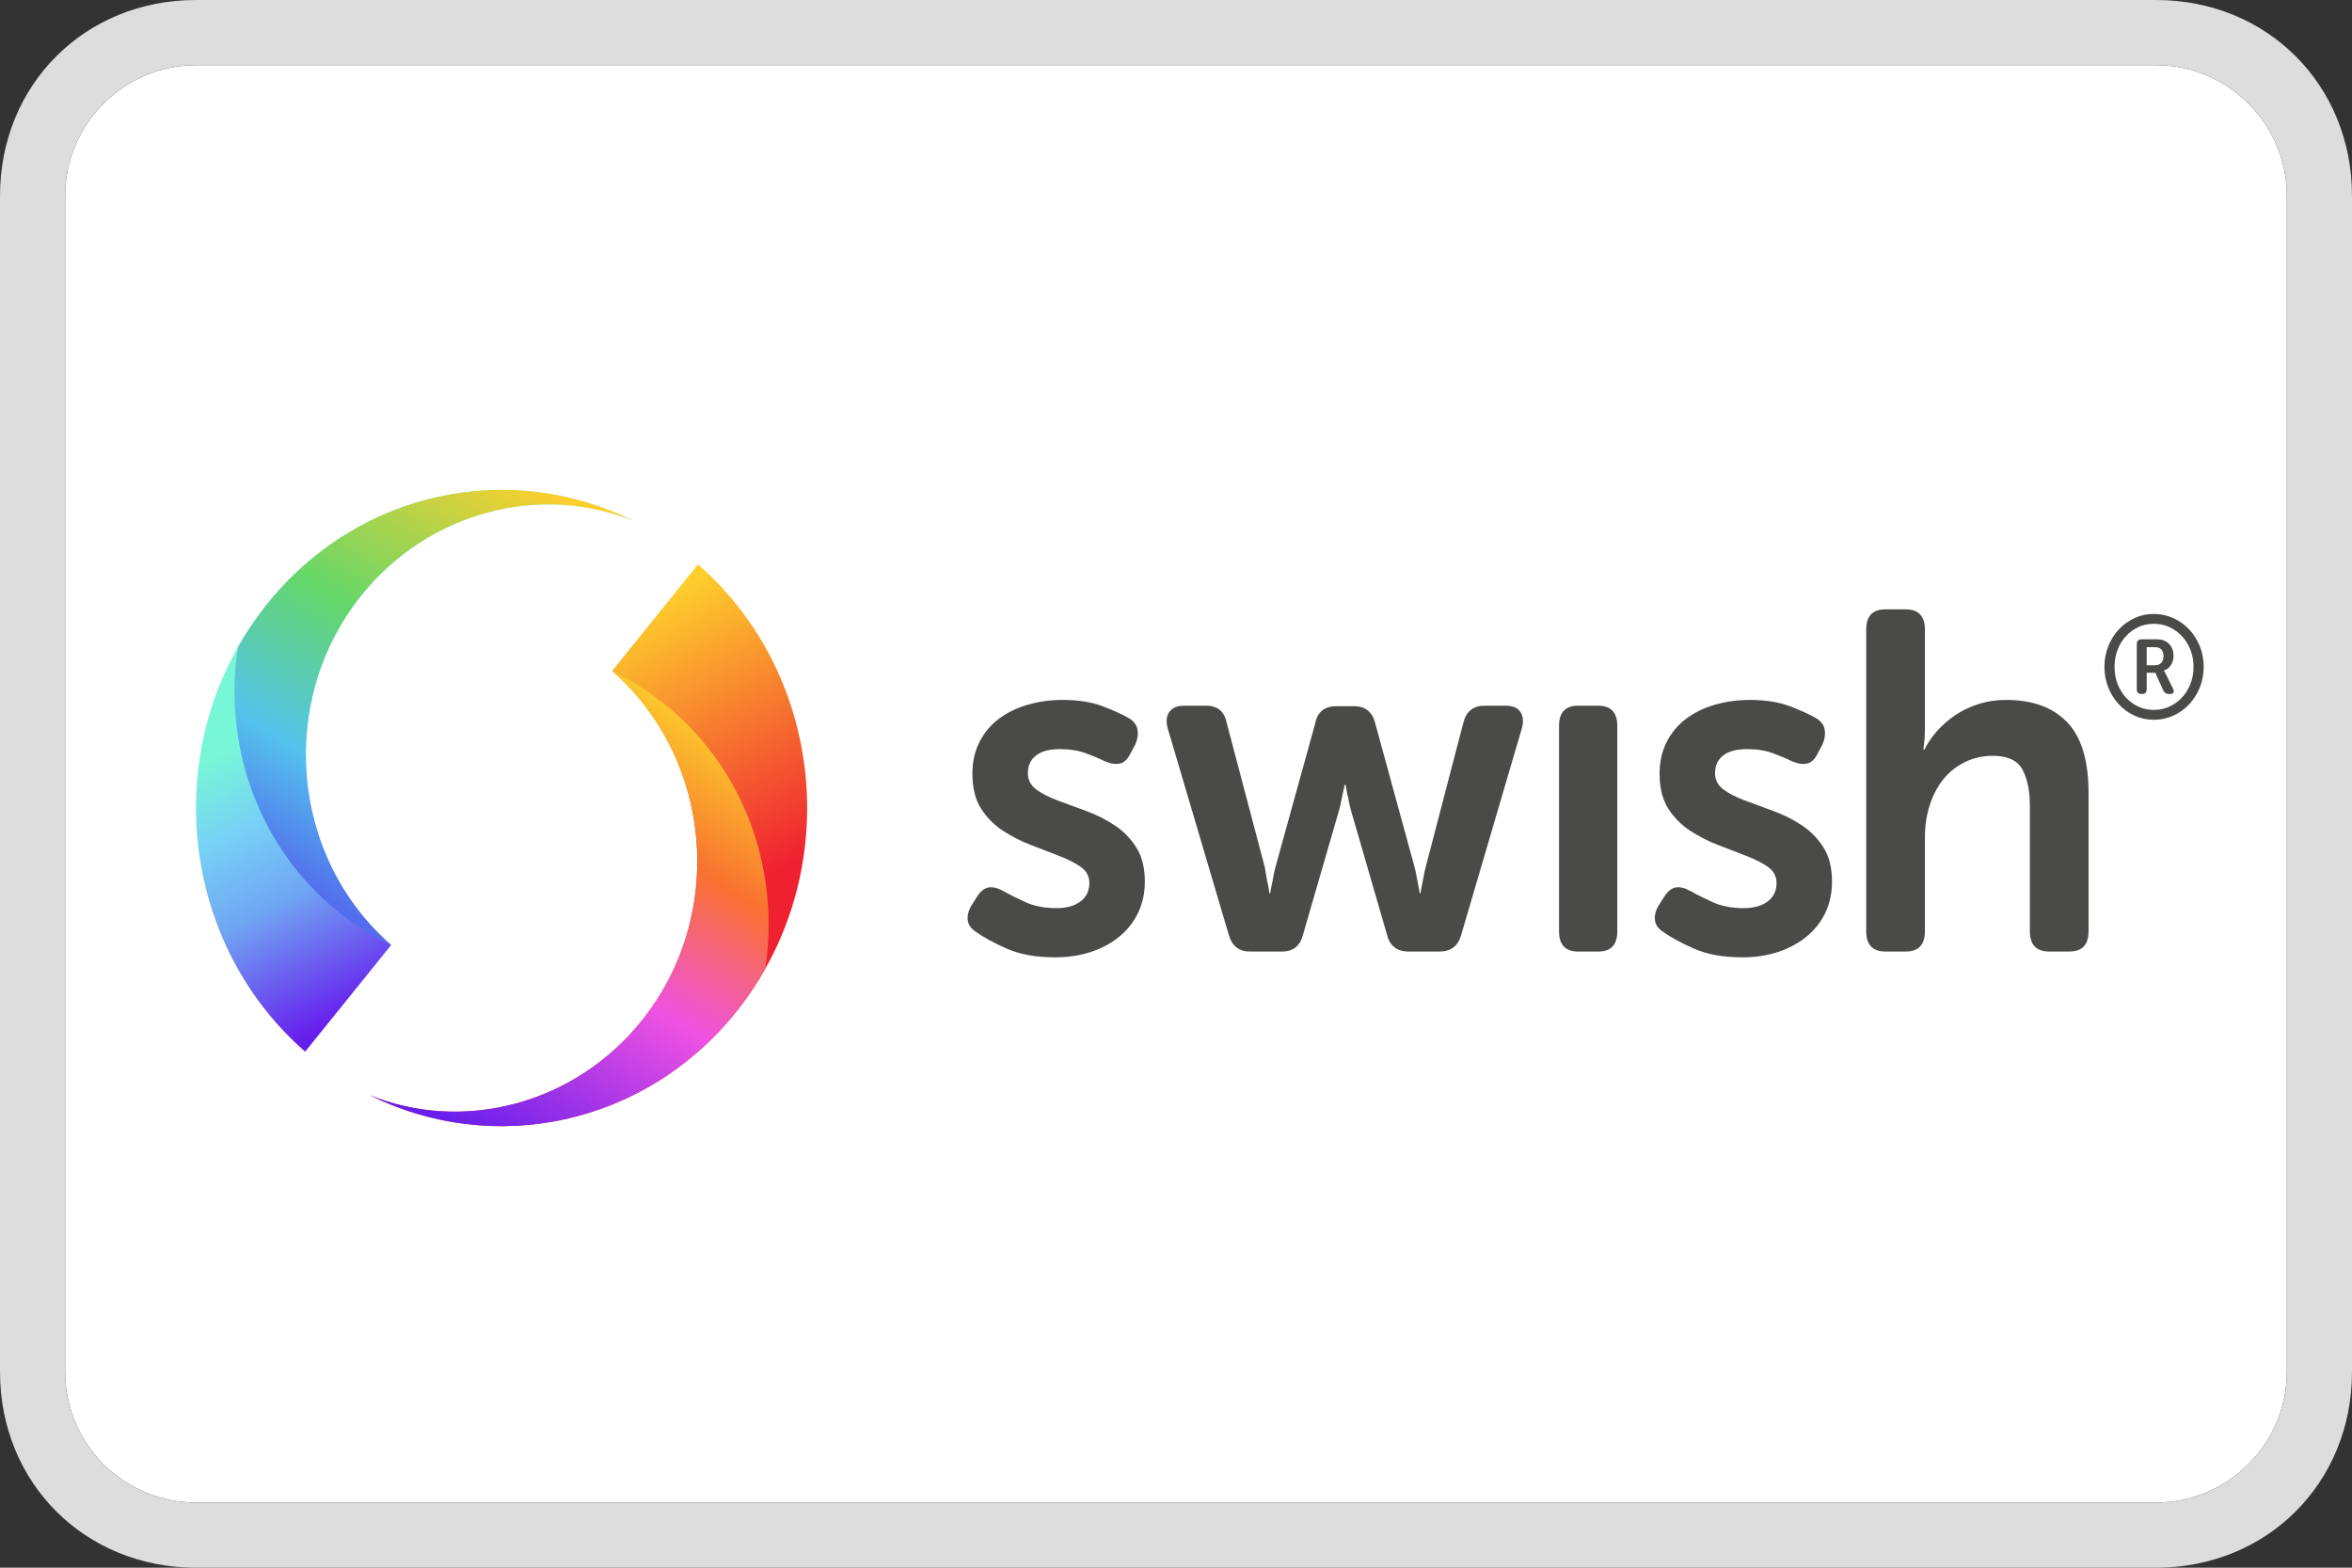 <svg width="48" height="32" viewBox="0 0 48 32" fill="none" xmlns="http://www.w3.org/2000/svg">
<rect x="0" y="0" width="48" height="32" fill="#333333" stroke="none"/>
<path d="M4 1.33H44C45.47 1.33 46.67 2.53 46.67 4V28C46.67 29.47 45.47 30.67 44 30.67H4C3.292 30.67 2.613 30.389 2.112 29.888C1.611 29.387 1.33 28.708 1.33 28V4C1.33 2.53 2.53 1.33 4 1.33Z" fill="white"/>
<path d="M44 1.33C45.47 1.33 46.67 2.53 46.67 4V28C46.67 29.47 45.47 30.67 44 30.67H4C3.292 30.67 2.613 30.389 2.112 29.888C1.611 29.387 1.33 28.708 1.33 28V4C1.33 2.53 2.53 1.33 4 1.33H44ZM44 0H4C1.73 0 0 1.73 0 4V28C0 30.27 1.73 32 4 32H44C46.27 32 48 30.27 48 28V4C48 1.73 46.27 0 44 0Z" fill="#DDDDDD"/>
<g clip-path="url(#clip0_1971_324)">
<path d="M42.947 13.612C42.947 13.462 42.974 13.322 43.026 13.191C43.079 13.059 43.151 12.945 43.242 12.847C43.333 12.75 43.439 12.673 43.561 12.617C43.683 12.56 43.814 12.532 43.954 12.532C44.096 12.532 44.229 12.56 44.353 12.617C44.477 12.673 44.585 12.75 44.676 12.847C44.768 12.945 44.84 13.059 44.894 13.191C44.947 13.322 44.973 13.462 44.973 13.612C44.973 13.762 44.947 13.903 44.894 14.034C44.84 14.165 44.768 14.279 44.676 14.377C44.585 14.475 44.477 14.552 44.353 14.608C44.229 14.664 44.096 14.692 43.954 14.692C43.814 14.692 43.683 14.664 43.561 14.608C43.439 14.552 43.333 14.475 43.242 14.377C43.151 14.279 43.079 14.165 43.026 14.034C42.974 13.903 42.947 13.762 42.947 13.612ZM43.154 13.612C43.154 13.736 43.174 13.852 43.215 13.958C43.256 14.065 43.312 14.158 43.384 14.236C43.456 14.315 43.541 14.377 43.638 14.423C43.735 14.468 43.841 14.491 43.954 14.491C44.07 14.491 44.177 14.468 44.275 14.423C44.373 14.377 44.459 14.315 44.532 14.236C44.605 14.158 44.662 14.065 44.703 13.958C44.745 13.852 44.766 13.736 44.766 13.612C44.766 13.488 44.745 13.373 44.703 13.266C44.662 13.159 44.605 13.067 44.532 12.988C44.459 12.909 44.373 12.847 44.275 12.801C44.177 12.756 44.07 12.733 43.954 12.733C43.841 12.733 43.735 12.756 43.638 12.801C43.541 12.847 43.456 12.909 43.384 12.988C43.312 13.067 43.256 13.159 43.215 13.266C43.174 13.373 43.154 13.488 43.154 13.612ZM43.608 13.148C43.608 13.082 43.639 13.05 43.702 13.05H44.022C44.124 13.05 44.206 13.081 44.266 13.142C44.327 13.203 44.357 13.286 44.357 13.39C44.357 13.434 44.351 13.472 44.339 13.506C44.327 13.539 44.311 13.568 44.292 13.593C44.273 13.618 44.252 13.638 44.23 13.654C44.207 13.669 44.184 13.68 44.161 13.686V13.692C44.163 13.694 44.166 13.698 44.17 13.704C44.174 13.708 44.178 13.714 44.181 13.723C44.185 13.732 44.191 13.742 44.198 13.754L44.346 14.053C44.363 14.087 44.367 14.114 44.357 14.134C44.348 14.155 44.327 14.165 44.295 14.165H44.261C44.208 14.165 44.171 14.142 44.15 14.095L43.986 13.733H43.81V14.071C43.81 14.134 43.78 14.165 43.722 14.165H43.696C43.637 14.165 43.608 14.134 43.608 14.071V13.148ZM43.98 13.58C44.035 13.58 44.077 13.563 44.108 13.529C44.138 13.496 44.153 13.449 44.153 13.39C44.153 13.333 44.138 13.289 44.108 13.257C44.077 13.226 44.036 13.21 43.983 13.21H43.81V13.58H43.98ZM35.709 14.287C36.029 14.287 36.301 14.33 36.525 14.415C36.748 14.5 36.923 14.579 37.048 14.651C37.155 14.71 37.218 14.789 37.237 14.887C37.256 14.986 37.24 15.091 37.19 15.202L37.096 15.379C37.039 15.497 36.967 15.566 36.879 15.586C36.791 15.605 36.687 15.589 36.567 15.537C36.46 15.484 36.331 15.43 36.18 15.374C36.029 15.319 35.853 15.291 35.652 15.291C35.444 15.291 35.284 15.333 35.171 15.418C35.058 15.504 35.001 15.625 35.001 15.783C35.001 15.92 35.059 16.032 35.176 16.117C35.292 16.202 35.44 16.278 35.619 16.343C35.798 16.409 35.99 16.479 36.194 16.555C36.399 16.63 36.591 16.727 36.77 16.845C36.949 16.963 37.097 17.114 37.214 17.298C37.33 17.481 37.388 17.714 37.388 17.996C37.388 18.219 37.346 18.424 37.261 18.611C37.176 18.798 37.053 18.96 36.893 19.098C36.732 19.236 36.539 19.344 36.312 19.423C36.086 19.501 35.834 19.541 35.558 19.541C35.168 19.541 34.839 19.482 34.572 19.364C34.304 19.246 34.098 19.134 33.954 19.029C33.847 18.964 33.787 18.882 33.775 18.783C33.762 18.685 33.79 18.58 33.859 18.468L33.973 18.291C34.042 18.186 34.119 18.127 34.204 18.114C34.289 18.101 34.391 18.127 34.51 18.193C34.624 18.259 34.77 18.332 34.949 18.414C35.128 18.496 35.341 18.537 35.586 18.537C35.794 18.537 35.957 18.491 36.077 18.399C36.196 18.308 36.256 18.183 36.256 18.026C36.256 17.888 36.198 17.778 36.081 17.696C35.965 17.614 35.817 17.539 35.638 17.47C35.459 17.401 35.267 17.327 35.062 17.248C34.858 17.17 34.666 17.071 34.487 16.953C34.308 16.835 34.16 16.684 34.043 16.501C33.927 16.317 33.869 16.081 33.869 15.792C33.869 15.55 33.918 15.333 34.015 15.143C34.113 14.953 34.245 14.795 34.411 14.671C34.578 14.546 34.773 14.451 34.996 14.386C35.22 14.32 35.457 14.287 35.709 14.287ZM21.684 14.287C22.005 14.287 22.277 14.33 22.5 14.415C22.724 14.5 22.898 14.579 23.024 14.651C23.131 14.71 23.194 14.789 23.213 14.887C23.232 14.986 23.216 15.091 23.166 15.202L23.071 15.379C23.015 15.497 22.942 15.566 22.854 15.586C22.766 15.605 22.662 15.589 22.543 15.537C22.436 15.484 22.307 15.43 22.156 15.374C22.005 15.319 21.829 15.291 21.628 15.291C21.42 15.291 21.26 15.333 21.147 15.418C21.033 15.504 20.977 15.625 20.977 15.783C20.977 15.92 21.035 16.032 21.151 16.117C21.268 16.202 21.416 16.278 21.595 16.343C21.774 16.409 21.966 16.479 22.17 16.555C22.375 16.63 22.567 16.727 22.746 16.845C22.925 16.963 23.073 17.114 23.189 17.298C23.306 17.481 23.364 17.714 23.364 17.996C23.364 18.219 23.321 18.424 23.236 18.611C23.151 18.798 23.029 18.96 22.868 19.098C22.708 19.236 22.515 19.344 22.288 19.423C22.062 19.501 21.81 19.541 21.533 19.541C21.143 19.541 20.815 19.482 20.547 19.364C20.28 19.246 20.074 19.134 19.93 19.029C19.823 18.964 19.763 18.882 19.75 18.783C19.738 18.685 19.766 18.58 19.835 18.468L19.948 18.291C20.017 18.186 20.095 18.127 20.18 18.114C20.264 18.101 20.367 18.127 20.486 18.193C20.599 18.259 20.746 18.332 20.925 18.414C21.104 18.496 21.316 18.537 21.562 18.537C21.769 18.537 21.933 18.491 22.052 18.399C22.172 18.308 22.232 18.183 22.232 18.026C22.232 17.888 22.173 17.778 22.057 17.696C21.941 17.614 21.793 17.539 21.614 17.47C21.434 17.401 21.242 17.327 21.038 17.248C20.834 17.17 20.642 17.071 20.462 16.953C20.283 16.835 20.136 16.684 20.019 16.501C19.903 16.317 19.845 16.081 19.845 15.792C19.845 15.55 19.893 15.333 19.991 15.143C20.088 14.953 20.22 14.795 20.387 14.671C20.554 14.546 20.749 14.451 20.972 14.386C21.195 14.32 21.433 14.287 21.684 14.287ZM38.888 12.438C39.152 12.438 39.284 12.575 39.284 12.851V14.877C39.284 14.943 39.282 15 39.279 15.05C39.276 15.099 39.271 15.143 39.265 15.182C39.259 15.228 39.256 15.268 39.256 15.3H39.275C39.331 15.182 39.411 15.063 39.515 14.941C39.619 14.82 39.742 14.71 39.883 14.612C40.025 14.513 40.185 14.435 40.364 14.376C40.544 14.317 40.737 14.287 40.944 14.287C41.479 14.287 41.893 14.438 42.185 14.74C42.478 15.041 42.624 15.527 42.624 16.196V19.009C42.624 19.285 42.492 19.423 42.228 19.423H41.822C41.558 19.423 41.426 19.285 41.426 19.009V16.451C41.426 16.143 41.375 15.896 41.275 15.709C41.174 15.522 40.973 15.428 40.671 15.428C40.463 15.428 40.273 15.471 40.1 15.556C39.927 15.642 39.781 15.758 39.661 15.905C39.542 16.053 39.449 16.229 39.383 16.432C39.317 16.635 39.284 16.855 39.284 17.091V19.009C39.284 19.285 39.152 19.423 38.888 19.423H38.482C38.218 19.423 38.086 19.285 38.086 19.009V12.851C38.086 12.575 38.218 12.438 38.482 12.438H38.888ZM32.619 14.405C32.877 14.405 33.006 14.543 33.006 14.818V19.009C33.006 19.285 32.877 19.423 32.619 19.423H32.204C31.946 19.423 31.817 19.285 31.817 19.009V14.818C31.817 14.543 31.946 14.405 32.204 14.405H32.619ZM24.614 14.405C24.853 14.405 24.994 14.527 25.038 14.769L25.812 17.701C25.825 17.773 25.836 17.839 25.845 17.898C25.854 17.957 25.865 18.012 25.878 18.065C25.891 18.124 25.9 18.18 25.906 18.232H25.925C25.931 18.18 25.941 18.124 25.953 18.065C25.966 18.012 25.977 17.957 25.986 17.898C25.996 17.839 26.01 17.773 26.029 17.701L26.84 14.769C26.884 14.533 27.029 14.415 27.274 14.415H27.633C27.866 14.415 28.01 14.533 28.067 14.769L28.869 17.701C28.888 17.773 28.902 17.839 28.911 17.898C28.921 17.957 28.932 18.012 28.944 18.065C28.957 18.124 28.966 18.18 28.973 18.232H28.991C28.998 18.18 29.007 18.124 29.02 18.065C29.032 18.012 29.043 17.957 29.053 17.898C29.062 17.839 29.076 17.773 29.095 17.701L29.86 14.769C29.916 14.527 30.061 14.405 30.294 14.405H30.727C30.872 14.405 30.973 14.448 31.029 14.533C31.086 14.618 31.095 14.73 31.058 14.868L29.822 19.078C29.759 19.308 29.611 19.423 29.378 19.423H28.746C28.507 19.423 28.359 19.305 28.303 19.069L27.576 16.56C27.557 16.494 27.542 16.429 27.529 16.363C27.517 16.297 27.504 16.238 27.491 16.186C27.479 16.127 27.469 16.071 27.463 16.019H27.444C27.432 16.071 27.419 16.127 27.406 16.186C27.394 16.238 27.381 16.297 27.369 16.363C27.356 16.429 27.34 16.494 27.322 16.56L26.595 19.069C26.538 19.305 26.394 19.423 26.161 19.423H25.51C25.284 19.423 25.139 19.308 25.076 19.078L23.831 14.868C23.793 14.73 23.804 14.618 23.864 14.533C23.923 14.448 24.023 14.405 24.161 14.405H24.614Z" fill="#4A4A49"/>
<path fill-rule="evenodd" clip-rule="evenodd" d="M7.547 22.355C10.053 23.603 13.145 22.985 15.013 20.667C17.227 17.92 16.883 13.825 14.245 11.52L12.491 13.696C14.552 15.497 14.82 18.696 13.091 20.843C11.711 22.554 9.441 23.125 7.547 22.355" fill="url(#paint0_linear_1971_324)"/>
<path fill-rule="evenodd" clip-rule="evenodd" d="M7.547 22.355C10.053 23.603 13.145 22.985 15.013 20.667C15.242 20.384 15.443 20.085 15.617 19.776C15.912 17.867 15.264 15.85 13.738 14.517C13.35 14.178 12.93 13.905 12.491 13.697C14.552 15.497 14.82 18.697 13.091 20.843C11.711 22.554 9.441 23.125 7.547 22.355Z" fill="url(#paint1_linear_1971_324)"/>
<path fill-rule="evenodd" clip-rule="evenodd" d="M12.925 10.632C10.42 9.385 7.327 10.002 5.459 12.32C3.245 15.067 3.589 19.162 6.228 21.467L7.982 19.291C5.92 17.49 5.652 14.291 7.381 12.145C8.761 10.433 11.032 9.862 12.925 10.632Z" fill="url(#paint2_linear_1971_324)"/>
<path fill-rule="evenodd" clip-rule="evenodd" d="M12.925 10.632C10.42 9.385 7.327 10.002 5.459 12.32C5.231 12.604 5.029 12.902 4.855 13.211C4.56 15.12 5.209 17.137 6.735 18.471C7.122 18.809 7.542 19.082 7.981 19.291C5.92 17.49 5.652 14.291 7.381 12.145C8.761 10.433 11.032 9.862 12.925 10.632Z" fill="url(#paint3_linear_1971_324)"/>
</g>
<defs>
<linearGradient id="paint0_linear_1971_324" x1="14.76" y1="18.359" x2="11.935" y2="12.954" gradientUnits="userSpaceOnUse">
<stop stop-color="#EF2131"/>
<stop offset="1" stop-color="#FECF2C"/>
</linearGradient>
<linearGradient id="paint1_linear_1971_324" x1="12.335" y1="13.697" x2="7.402" y2="21.897" gradientUnits="userSpaceOnUse">
<stop stop-color="#FBC52C"/>
<stop offset="0.264" stop-color="#F87130"/>
<stop offset="0.561" stop-color="#EF52E2"/>
<stop offset="1" stop-color="#661EEC"/>
</linearGradient>
<linearGradient id="paint2_linear_1971_324" x1="5.836" y1="14.704" x2="8.545" y2="19.995" gradientUnits="userSpaceOnUse">
<stop stop-color="#78F6D8"/>
<stop offset="0.266" stop-color="#77D1F6"/>
<stop offset="0.554" stop-color="#70A4F3"/>
<stop offset="1" stop-color="#661EEC"/>
</linearGradient>
<linearGradient id="paint3_linear_1971_324" x1="8.24" y1="19.291" x2="13.134" y2="11.117" gradientUnits="userSpaceOnUse">
<stop stop-color="#536EED"/>
<stop offset="0.247" stop-color="#54C3EC"/>
<stop offset="0.564" stop-color="#64D769"/>
<stop offset="1" stop-color="#FECF2C"/>
</linearGradient>
<clipPath id="clip0_1971_324">
<rect width="41" height="13" fill="white" transform="translate(4 10)"/>
</clipPath>
</defs>
</svg>
